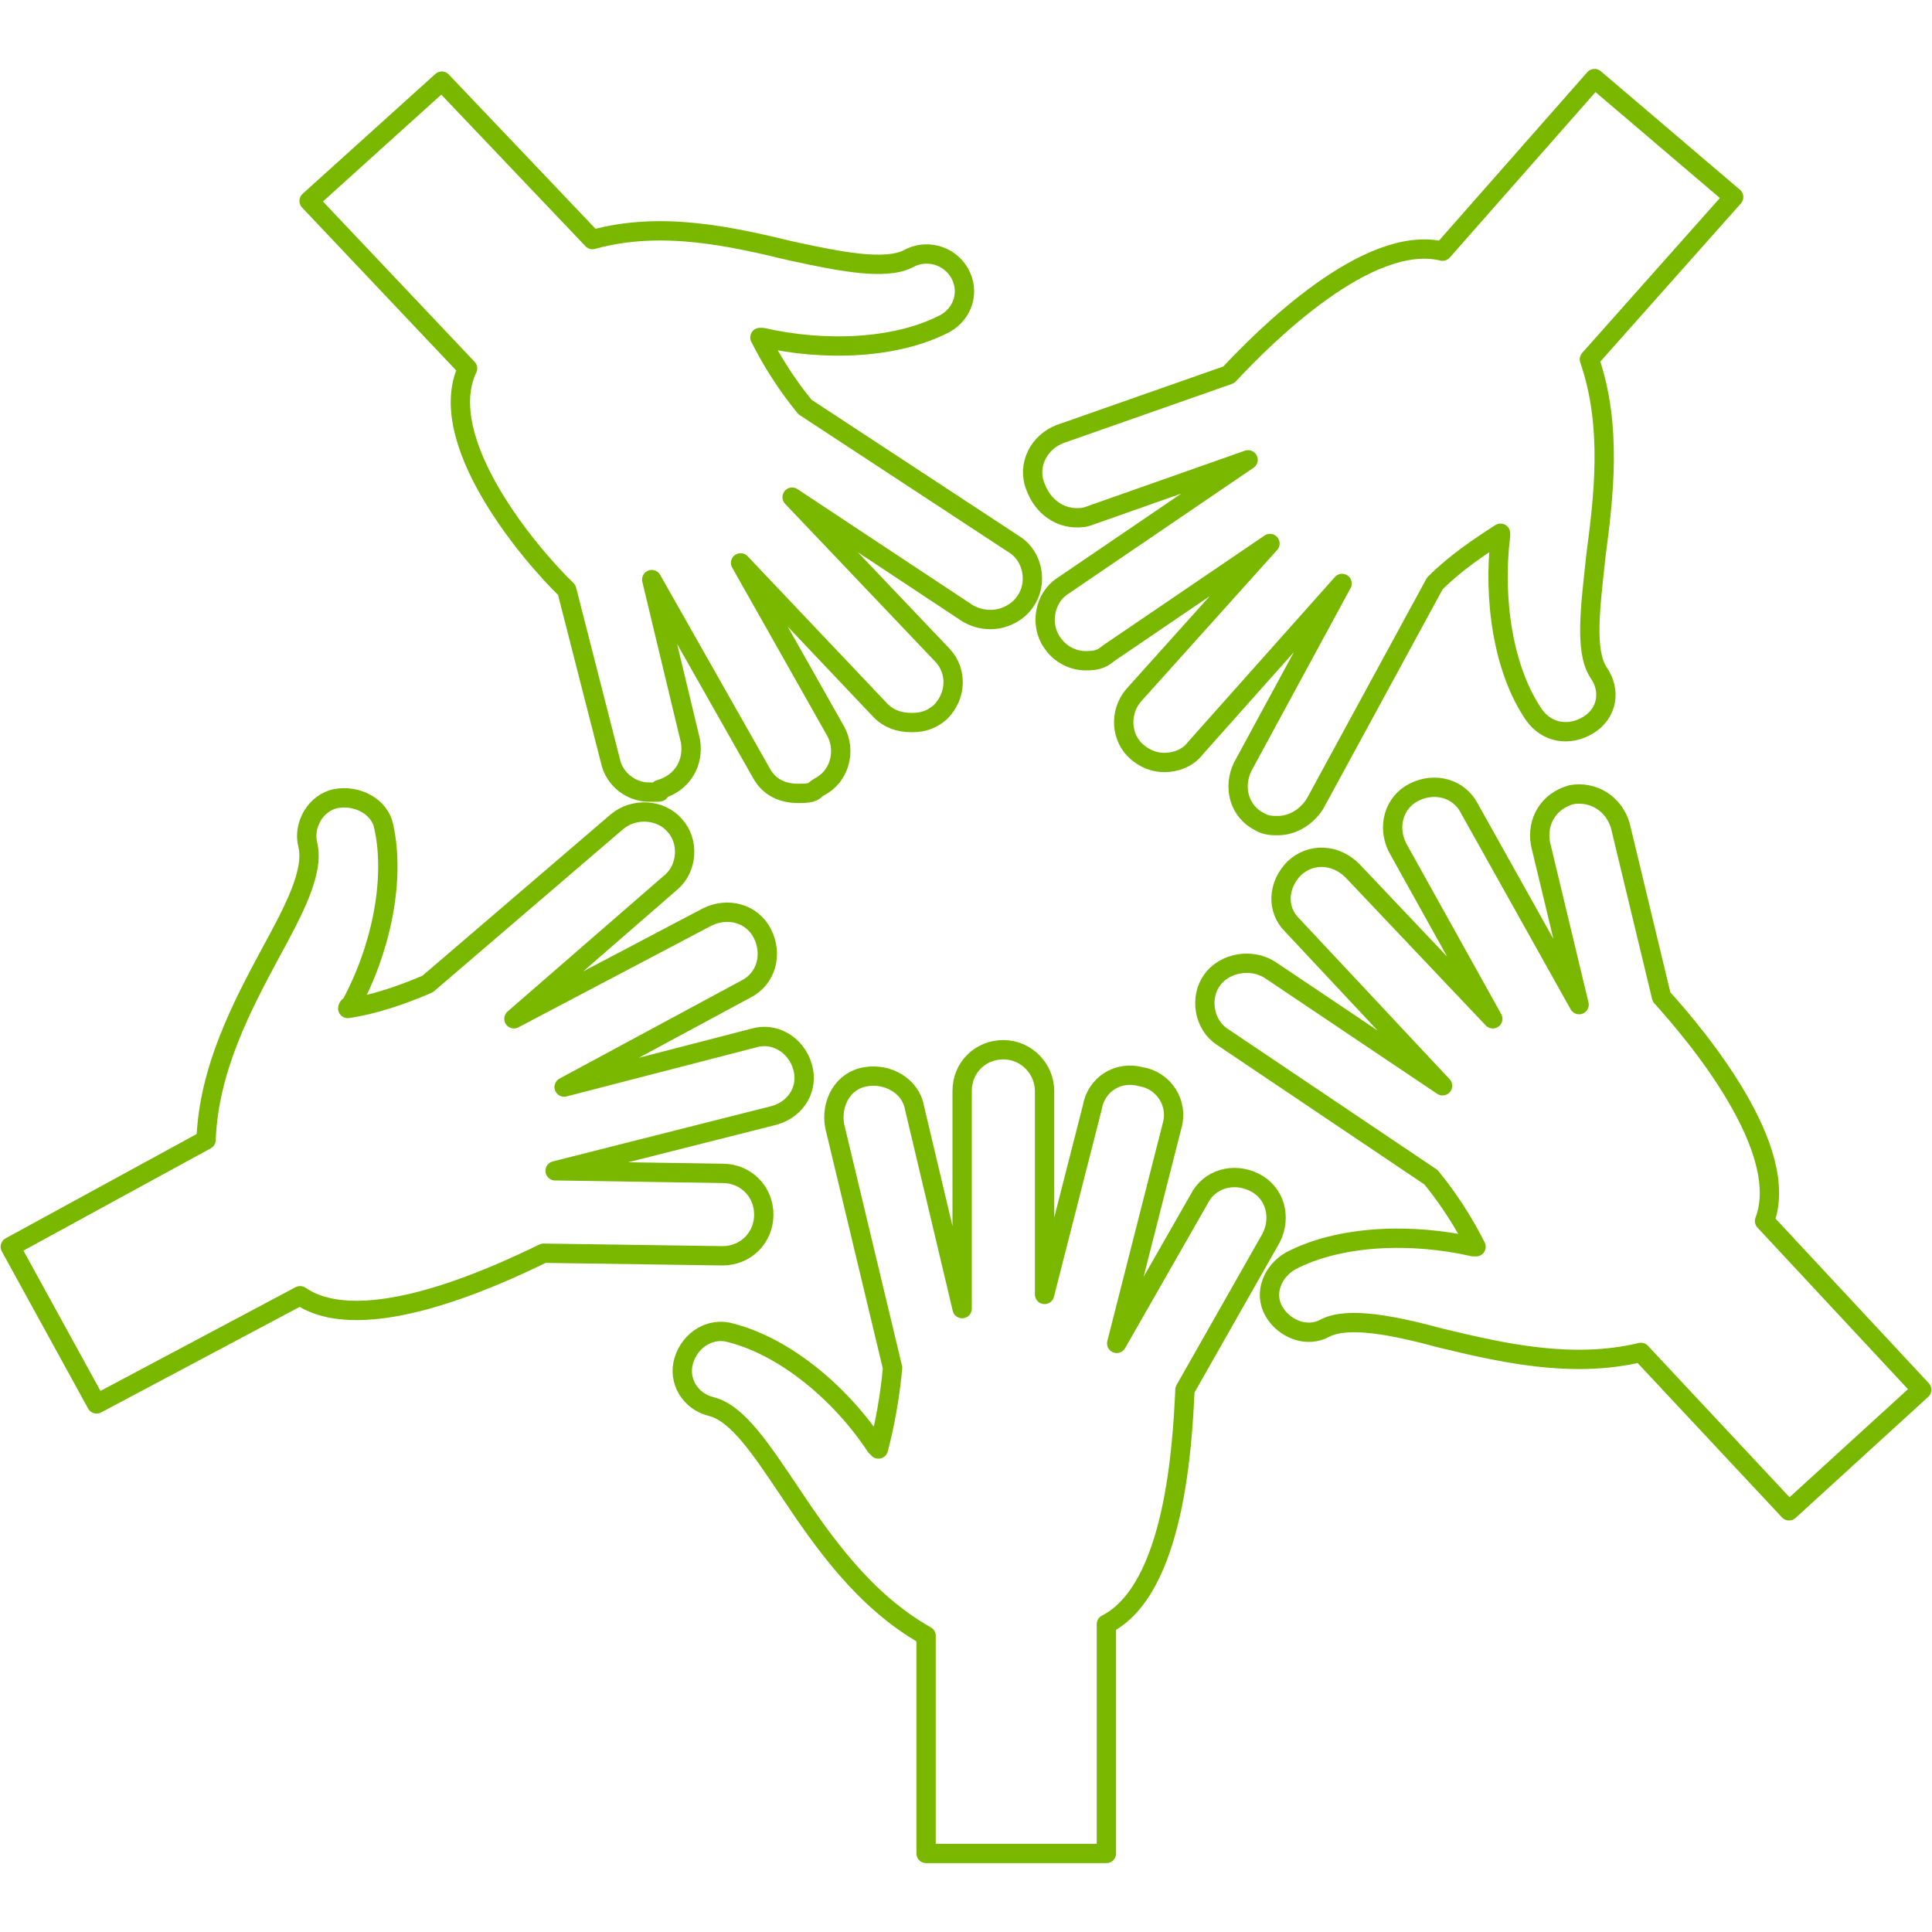 <svg xmlns="http://www.w3.org/2000/svg" id="Ebene_1" data-name="Ebene 1" viewBox="0 0 150 150"><defs><style>      .cls-1 {        stroke-width: 0px;      }      .cls-1, .cls-2 {        fill: none;      }      .cls-2 {        stroke: #7ab800;        stroke-linecap: round;        stroke-linejoin: round;        stroke-width: 1.5px;      }    </style></defs><g id="Ebene_1-2" data-name="Ebene 1-2"><g id="Rahmen"><rect class="cls-1" y="0" width="150" height="150"></rect></g></g><path class="cls-2" d="M137,94.8c2.1-5.5-5.1-14.2-8-17.4l-3.2-13.3c-.5-1.7-2.1-2.7-3.8-2.4-1.8.5-2.7,2.1-2.4,3.8l3,12.5-8.5-15.2c-.8-1.6-2.7-2.1-4.3-1.3-1.6.8-2.1,2.7-1.3,4.3l7.4,13.3-10.9-11.5c-1.3-1.3-3.2-1.4-4.5-.2-1.3,1.3-1.4,3.2-.2,4.4l11.7,12.5-13.4-9c-1.4-.9-3.5-.6-4.5.8-1,1.4-.6,3.5.8,4.4l16.2,10.9c1.4,1.7,2.6,3.6,3.5,5.4h-.2c-4.8-1.1-10.4-.9-14.2,1.1-1.4.8-2.1,2.5-1.3,3.9.8,1.4,2.6,2.1,4,1.3,1.8-.9,5.3-.2,9,.8,4.6,1.1,10.1,2.4,15.5,1.1l11.5,12.3,10.3-9.4-12.2-13.1ZM83.6,40.2c.3,0,.6,0,1.1-.2l12.2-4.3-14.4,9.8c-1.4.9-1.8,3-.8,4.4.6.9,1.6,1.4,2.6,1.4s1.3-.2,1.8-.6l12.5-8.5-10.6,11.8c-1.1,1.3-1,3.3.3,4.4.6.5,1.3.8,2.1.8s1.8-.3,2.4-1.1l11.4-12.8-7.7,14.2c-.8,1.6-.3,3.5,1.3,4.3.5.3,1,.3,1.4.3,1.1,0,2.2-.6,2.9-1.7l9.3-17.1c1.6-1.6,3.4-2.8,5.1-3.9v.2c-.6,4.9.2,10.4,2.6,13.9,1,1.4,2.7,1.7,4.2.8,1.5-.9,1.8-2.7.8-4.1-1.1-1.7-.6-5.2-.2-9,.6-4.6,1.3-10.1-.5-15.3l11.2-12.6-10.8-9.2-11.8,13.4c-5.8-1.4-13.8,6.6-16.6,9.6l-13.1,4.6c-1.6.6-2.6,2.4-1.9,4.1.6,1.6,1.9,2.4,3.2,2.4ZM44,45.8l3.4,13.3c.3,1.4,1.6,2.4,3,2.4s.5,0,.8-.2c1.8-.5,2.7-2.1,2.4-3.8l-3-12.5,8.5,15c.6,1.1,1.6,1.6,2.9,1.6s1.1-.2,1.6-.5c1.6-.8,2.1-2.8,1.3-4.3l-7.4-13.1,10.9,11.5c.6.6,1.4.9,2.4.9s1.6-.3,2.2-.8c1.3-1.3,1.3-3.2.2-4.4l-11.7-12.3,13.6,9c.5.3,1.1.5,1.8.5,1,0,2.1-.5,2.7-1.4,1-1.4.6-3.5-.8-4.4l-16.3-10.7c-1.4-1.7-2.6-3.6-3.5-5.4h.2c4.8,1.1,10.4.9,14.2-1.1,1.4-.8,1.9-2.5,1.1-3.9-.8-1.4-2.6-1.9-4-1.1-1.8.9-5.3.2-9-.6-4.6-1.1-10.1-2.4-15.5-.9l-11.7-12.3-10.3,9.3,12.3,13c-2.6,5.5,4.6,14.2,7.7,17.2ZM97.4,91.8c-1.6-.8-3.5-.3-4.3,1.3l-6.4,11.2,4.3-16.9c.5-1.7-.6-3.5-2.4-3.8-1.8-.5-3.5.6-3.8,2.4l-3.7,14.5v-15.8c0-1.7-1.4-3.2-3.2-3.2s-3.2,1.4-3.2,3.2v16.9l-3.7-15.6c-.3-1.7-2.1-2.7-3.8-2.4-1.8.3-2.7,2.1-2.4,3.8l4.5,18.8c-.2,2.2-.6,4.4-1.1,6.3,0,0,0-.2-.2-.2-2.7-4.1-7-7.7-11.2-8.8-1.6-.5-3.2.5-3.7,2.1-.5,1.6.5,3.2,2.1,3.6,2.1.5,4,3.5,6.1,6.6,2.6,3.9,5.8,8.5,10.6,11.2v16.9h14v-17.8c5.3-2.7,5.9-13.9,6.1-18.2l6.7-11.8c.8-1.6.3-3.5-1.3-4.3ZM59.3,94.3c0-1.8-1.4-3.2-3.2-3.2l-13-.2,17-4.3c1.8-.5,2.7-2.2,2.2-3.8-.5-1.7-2.2-2.7-3.8-2.2l-14.7,3.8,14.1-7.6c1.6-.8,2.1-2.7,1.3-4.3-.8-1.6-2.7-2.1-4.3-1.3l-15,7.9,12.2-10.6c1.3-1.1,1.4-3.2.3-4.4-1.1-1.3-3.2-1.4-4.5-.3l-14.7,12.6c-2.1.9-4.2,1.6-6.2,1.9,0,0,0-.2.2-.2,2.4-4.4,3.5-9.8,2.6-13.9-.3-1.6-2.1-2.5-3.7-2.2-1.6.3-2.6,2.1-2.2,3.6.5,2.1-1.1,5.1-2.9,8.4-2.2,4.1-4.8,9-5,14.5L.8,96.8l6.7,12.2,15.8-8.4c4.8,3.3,15-1.4,18.9-3.3l13.9.2c1.8,0,3.2-1.4,3.2-3.2Z"></path></svg>